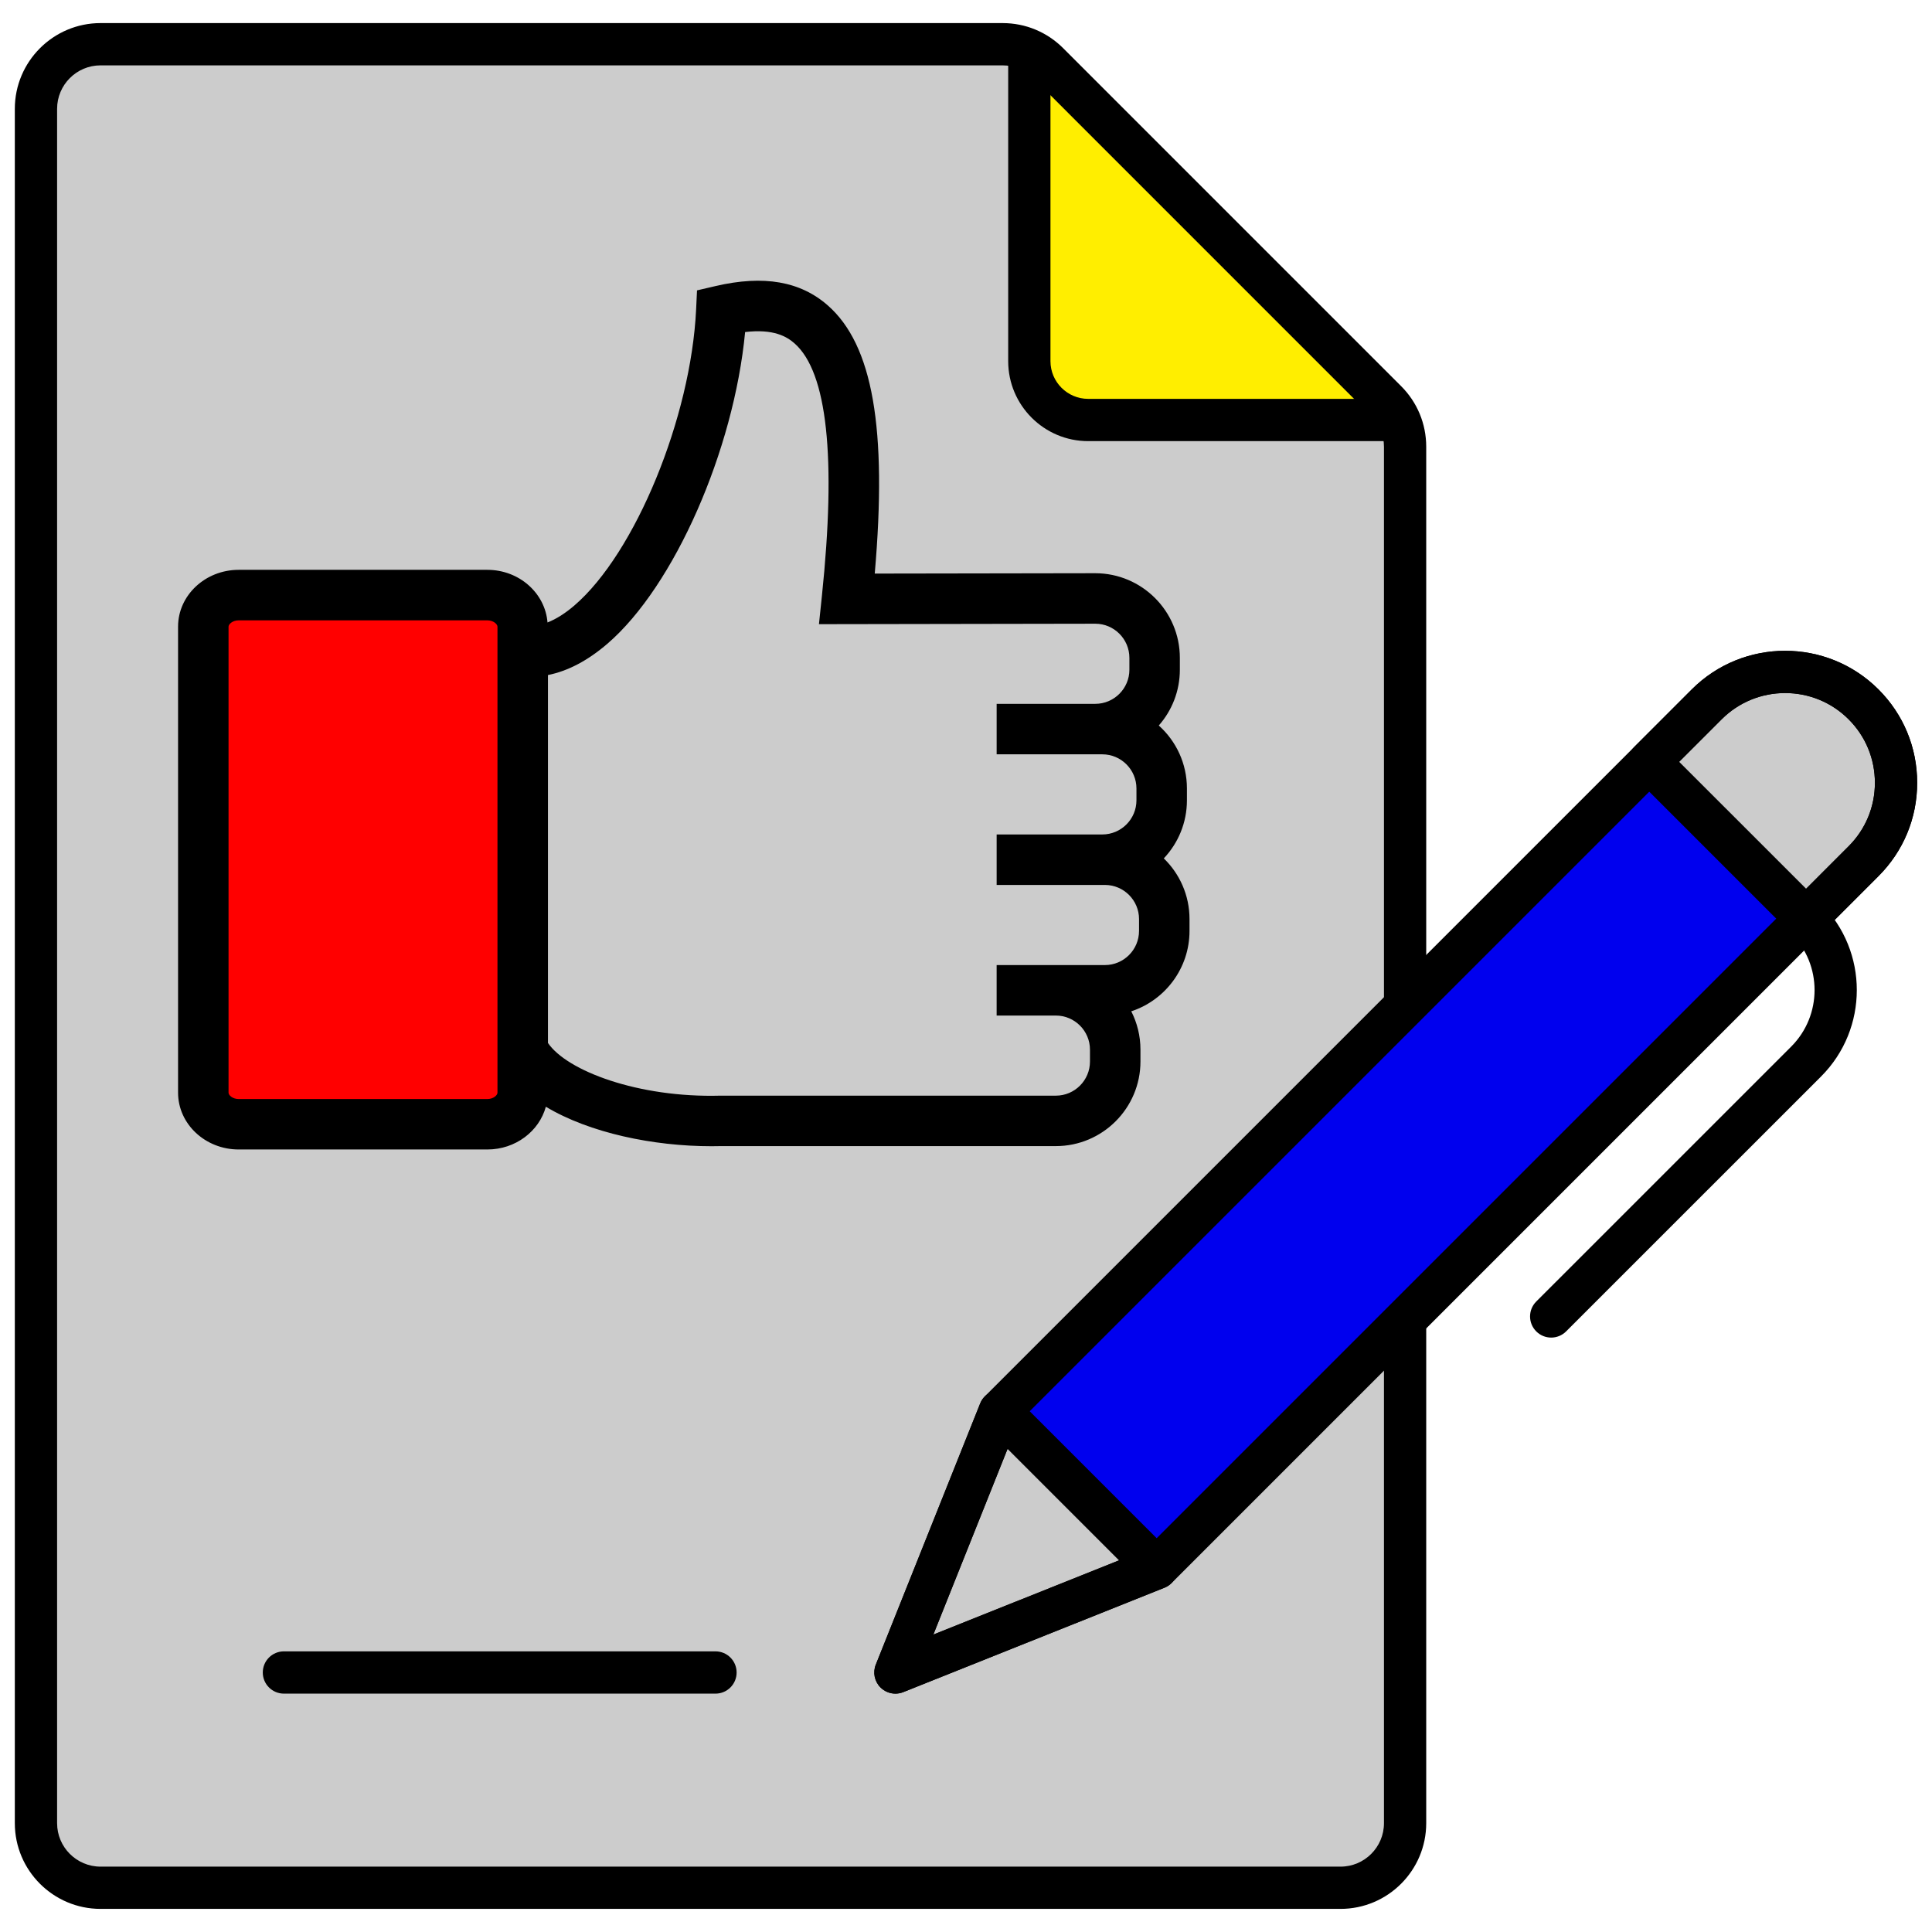<?xml version="1.0" encoding="UTF-8"?>
<svg width="256" height="256" version="1.1" viewBox="0 0 256 256" xml:space="preserve" xmlns="http://www.w3.org/2000/svg" xmlns:cc="http://creativecommons.org/ns#" xmlns:dc="http://purl.org/dc/elements/1.1/" xmlns:osb="http://www.openswatchbook.org/uri/2009/osb" xmlns:rdf="http://www.w3.org/1999/02/22-rdf-syntax-ns#">
<desc>Created with Fabric.js 1.7.22</desc>
<g transform="translate(128 128) scale(.72)" style="">
	<g transform="translate(-175.05 -175.05) scale(3.89)" fill="none"><g stroke-linecap="round">
	<path d="m47.996 1.391h-43.941c-1.687 0-3.055 1.368-3.055 3.056v81.106c0 1.688 1.368 3.056 3.055 3.056h58.663c1.687 0 3.055-1.368 3.055-3.056v-66.384c-8.755-4.542-14.814-10.403-17.777-17.778z" fill="#ccc"/>
	<path d="m65.774 19.169h-14.994c-1.538 0-2.784-1.246-2.784-2.784v-14.994l17.778 17.778z" fill="#fe0"/>
	<path d="m65.773 20.169h-14.993c-2.087 0-3.784-1.698-3.784-3.784v-14.994h2v14.994c0 0.984 0.801 1.784 1.784 1.784h14.993v2z" fill="#000"/>
	<path d="m62.718 89.608h-58.662c-2.237 0-4.056-1.819-4.056-4.055v-81.106c0-2.237 1.819-4.056 4.056-4.056h42.674c1.083 0 2.102 0.422 2.868 1.188l15.987 15.988c0.766 0.765 1.188 1.784 1.188 2.868v65.118c0 2.236-1.819 4.055-4.055 4.055zm-58.662-87.217c-1.134 0-2.056 0.922-2.056 2.056v81.106c0 1.134 0.922 2.056 2.056 2.056h58.662c1.134 0 2.056-0.922 2.056-2.056v-65.118c0-0.55-0.214-1.066-0.602-1.453l-15.987-15.989c-0.389-0.388-0.905-0.602-1.454-0.602h-42.675z" fill="#000"/>
	<path d="m46.601 66.064-4.939 12.359 12.359-4.939 33.443-33.443c2.049-2.049 2.049-5.371 0-7.42s-5.371-2.049-7.42 0l-33.443 33.443z" fill="#00e"/>
	</g><polygon points="46.6 66.06 41.66 78.42 54.02 73.48" fill="#ccc"/>
	<path d="m80.043 32.622c2.049-2.049 5.371-2.049 7.42 0s2.049 5.371 0 7.42l-2.718 2.718-7.42-7.42 2.718-2.718z" fill="#ccc" stroke-linecap="round"/><g fill="#000" stroke-linecap="round">
	<path d="m41.661 79.424c-0.26 0-0.516-0.102-0.707-0.293-0.283-0.282-0.37-0.707-0.222-1.078l4.939-12.359c0.05-0.126 0.126-0.24 0.222-0.336l33.442-33.443c2.436-2.436 6.398-2.436 8.834 0 1.181 1.18 1.83 2.749 1.83 4.417 0 1.669-0.649 3.237-1.83 4.417l-33.441 33.442c-0.096 0.096-0.21 0.171-0.336 0.222l-12.359 4.939c-0.121 0.048-0.247 0.072-0.372 0.072zm5.792-12.798-3.998 10.004 10.004-3.998 33.297-33.297c0.803-0.803 1.244-1.869 1.244-3.003s-0.441-2.201-1.244-3.003c-0.802-0.802-1.868-1.244-3.003-1.244s-2.201 0.442-3.003 1.244l-33.297 33.297z"/>
	<path d="m41.661 79.424c-0.26 0-0.516-0.102-0.707-0.293-0.283-0.282-0.37-0.707-0.222-1.078l4.939-12.359c0.125-0.313 0.398-0.541 0.728-0.608 0.326-0.066 0.67 0.034 0.908 0.272l7.42 7.42c0.238 0.237 0.34 0.579 0.272 0.908s-0.296 0.603-0.608 0.728l-12.359 4.939c-0.12 0.047-0.246 0.071-0.371 0.071zm5.305-11.579-3.511 8.785 8.785-3.511-5.274-5.274z"/>
	<path d="m84.746 43.759c-0.265 0-0.52-0.105-0.707-0.293l-7.421-7.42c-0.188-0.188-0.293-0.442-0.293-0.707s0.105-0.52 0.293-0.707l2.718-2.718c2.436-2.436 6.398-2.436 8.834 0 1.181 1.18 1.83 2.749 1.83 4.417 0 1.669-0.649 3.237-1.83 4.417l-2.717 2.718c-0.187 0.188-0.441 0.293-0.707 0.293zm-6.007-8.42 6.007 6.006 2.01-2.011c0.803-0.802 1.244-1.868 1.244-3.002s-0.441-2.201-1.244-3.003c-1.656-1.655-4.35-1.655-6.006 0l-2.011 2.01z"/>
	<path d="m72.686 62.58c-0.256 0-0.512-0.098-0.707-0.293-0.391-0.391-0.391-1.023 0-1.414l12.061-12.06c1.474-1.475 1.474-3.873 0-5.347-0.391-0.391-0.391-1.024 0-1.415 0.391-0.39 1.023-0.39 1.414 0 2.253 2.254 2.253 5.921 0 8.175l-12.061 12.06c-0.196 0.196-0.452 0.294-0.707 0.294z"/>
	<path d="m33.148 79.424h-20.417c-0.552 0-1-0.447-1-1s0.448-1 1-1h20.417c0.552 0 1 0.447 1 1s-0.447 1-1 1z"/>
</g></g>
</g>
<rect x="27.564" y="79.208" width="41.188" height="69.069" fill="#f00" style="paint-order:normal"/><path d="m154.21 113.74c1.898-2.009 3.064-4.719 3.064-7.695v-1.569c0-3.31-1.438-6.288-3.729-8.342 1.738-1.975 2.791-4.563 2.791-7.395v-1.569c0-6.182-5.03-11.215-11.217-11.215l-29.211 0.047c1.673-19.261-0.273-30.282-6.198-35.513-3.648-3.22-8.516-4.07-14.89-2.586l-2.462 0.573-0.119 2.525c-0.683 14.335-8.067 32.3-16.127 39.226-1.238 1.064-2.426 1.804-3.565 2.255-0.309-3.889-3.747-6.976-7.975-6.976h-32.945c-4.43 0-8.033 3.377-8.033 7.528v61.75c0 4.151 3.603 7.528 8.033 7.528h32.947c3.738 0 6.863-2.417 7.754-5.664 5.792 3.479 14.252 5.233 21.958 5.233 0.422 0 0.845-4e-3 1.26-0.016h44.358c6.182 0 11.212-5.03 11.212-11.212v-1.569c0-1.826-0.44-3.553-1.218-5.08 4.475-1.47 7.718-5.688 7.718-10.653v-1.569c0-3.15-1.305-6.002-3.407-8.042zm-88.292 31.049c0 0.334-0.537 0.839-1.344 0.839h-32.947c-0.807 0-1.344-0.505-1.344-0.839v-61.75c0-0.334 0.537-0.839 1.344-0.839h32.947c0.807 0 1.344 0.505 1.344 0.839v56.819zm85.009-21.437c0 2.494-2.029 4.525-4.523 4.525h-14.344v6.689h7.844c2.494 0 4.523 2.029 4.523 4.523v1.569c0 2.494-2.029 4.523-4.523 4.523h-44.443c-10.903 0.3-20.33-3.289-22.853-6.98v-48.754c2.64-0.528 5.274-1.912 7.869-4.142 8.89-7.641 16.772-25.696 18.256-41.307 3.785-0.446 5.535 0.607 6.556 1.511 4.324 3.817 5.54 15.088 3.614 33.499l-0.386 3.698 36.611-0.061c2.494 0 4.523 2.029 4.523 4.525v1.569c0 2.494-2.029 4.525-4.523 4.525h-13.066v6.689h14.001c2.494 0 4.523 2.029 4.523 4.525v1.569c0 2.494-2.029 4.525-4.523 4.525h-14.001v6.689h14.344c2.494 0 4.523 2.029 4.523 4.525v1.565z"/></svg>
